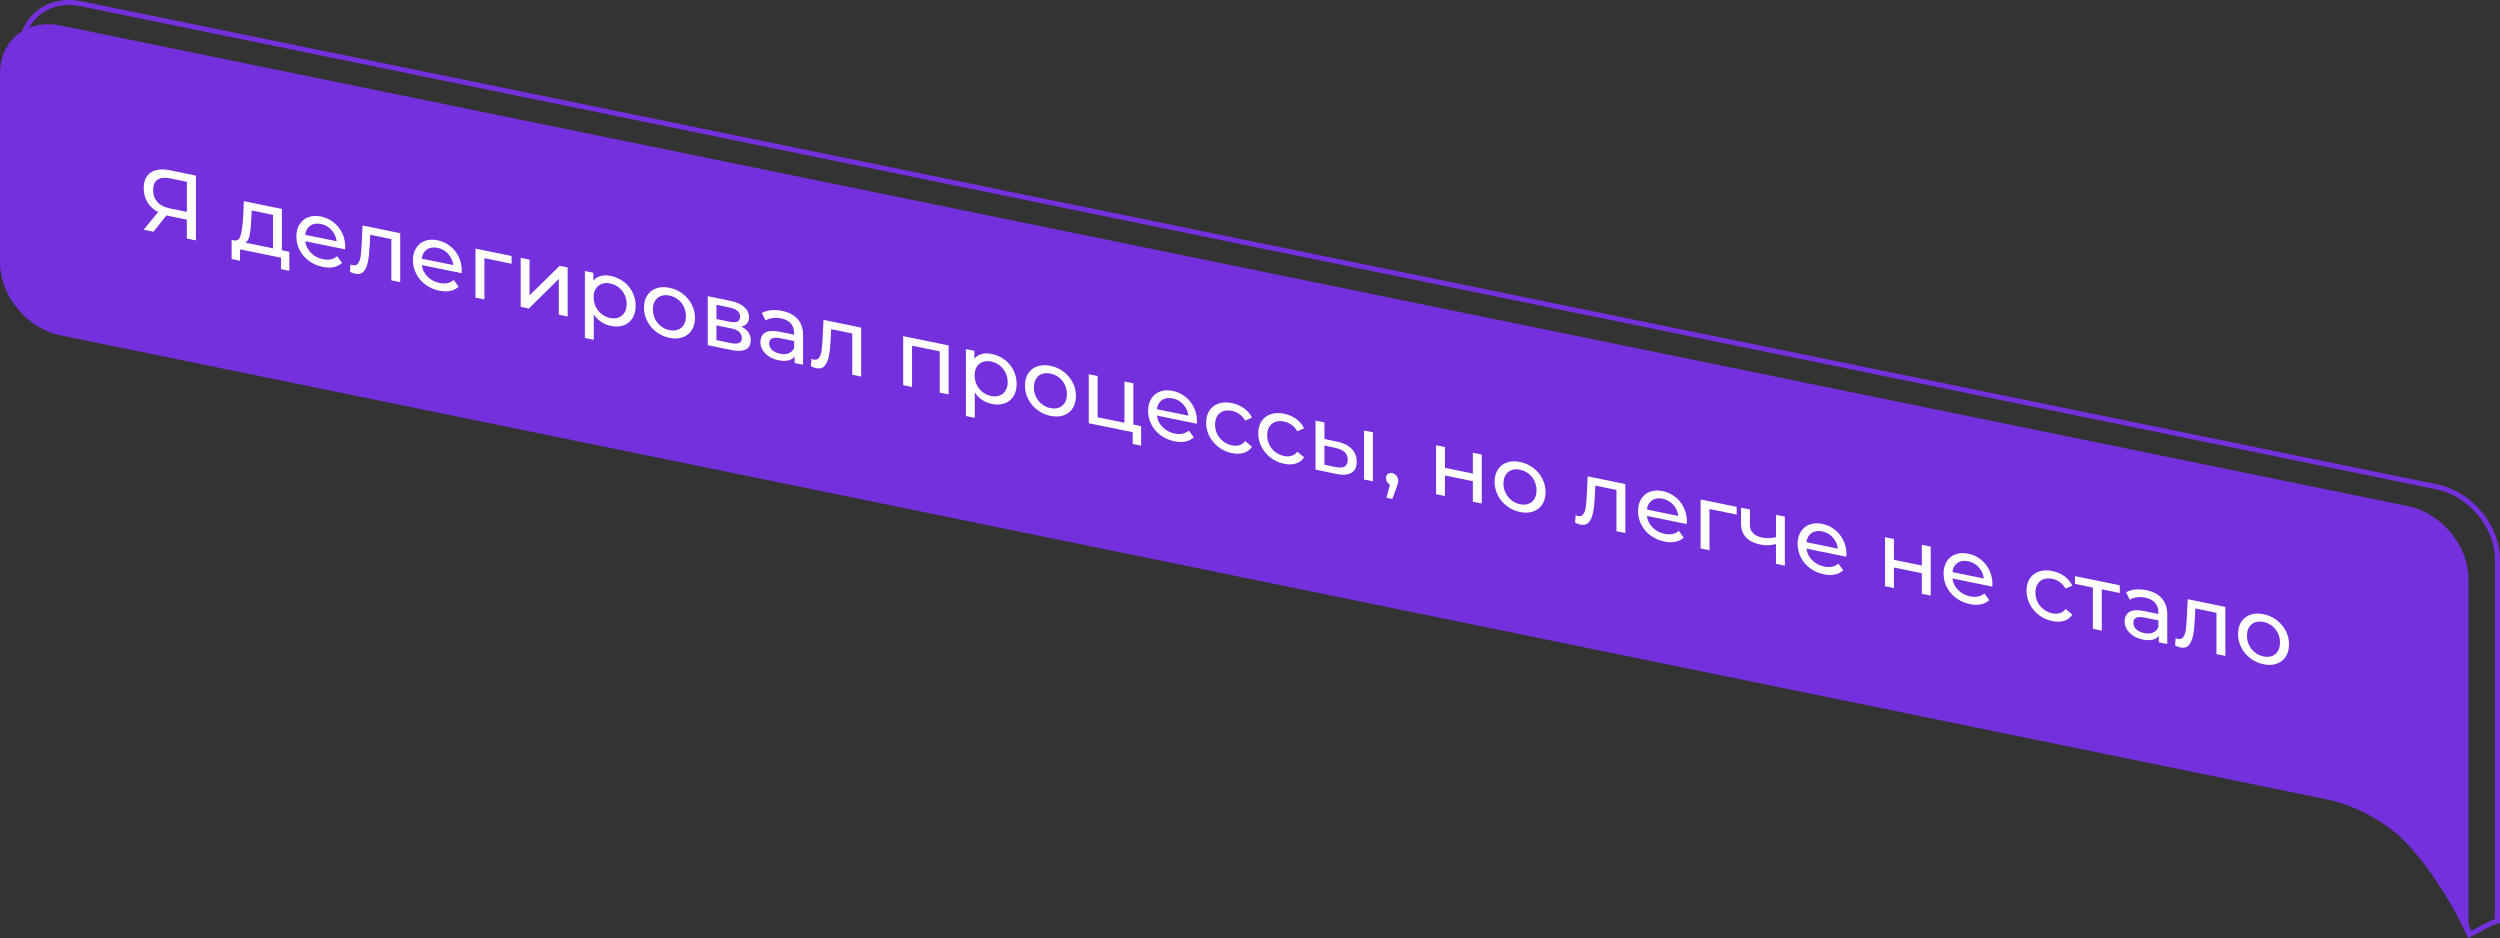 <?xml version="1.0" encoding="UTF-8"?> <svg xmlns="http://www.w3.org/2000/svg" id="_лой_1" viewBox="0 0 497.91 186.9"><rect x="0" y="0" width="497.91" height="186.9" fill="#333333" stroke="none"/> <defs> <style>.cls-1{fill:#fff;}.cls-2{fill:#7330dc;}.cls-3{fill:none;stroke:#7330dc;stroke-miterlimit:10;}</style> </defs> <path class="cls-3" d="M16.17,62.78l452.8,92.88c5.04,1.03,9.99,3.46,14.27,7,0,0,1.73,3.9,8.63,23.46,2.2-1.12,3.8-2.15,5.54-2.72V111.45c0-6.6-5.4-13.11-12-14.46L16.17,.75C9.57-.6,4.17,3.69,4.17,10.29V48.32c0,6.6,5.4,13.11,12,14.46Z"></path> <path class="cls-2" d="M12,66.78l451.19,92.38c5.04,1.03,9.99,3.46,14.27,7,0,0,7.32,6.03,14.16,20.74V115.27c0-6.6-5.4-13.11-12-14.46L12,5.07C5.4,3.72,0,8.01,0,14.61V52.33c0,6.6,5.4,13.11,12,14.46Z"></path> <g> <path class="cls-1" d="M39.02,34.98v12.9l-1.81-.37v-3.76l-3.56-.73c-.22-.04-.39-.09-.5-.12l-2.58,3.25-1.95-.4,2.86-3.51c-.92-.5-1.63-1.15-2.12-1.97s-.74-1.74-.74-2.78c0-1.46,.47-2.5,1.41-3.13,.94-.62,2.21-.77,3.8-.45l5.18,1.06Zm-7.69,5.25c.56,.62,1.38,1.05,2.48,1.27l3.41,.7v-5.99l-3.3-.68c-1.1-.23-1.95-.14-2.54,.25-.59,.39-.88,1.08-.88,2.07s.28,1.75,.84,2.37Z"></path> <path class="cls-1" d="M57.63,50.13v3.81l-1.66-.34v-2.27l-8.16-1.67v2.27l-1.68-.34v-3.81l.52,.11c.63,.09,1.06-.26,1.29-1.06,.23-.8,.39-1.96,.48-3.49l.15-3.27,7.57,1.55v8.22l1.49,.31Zm-7.89-3.36c-.15,.77-.43,1.3-.84,1.57l5.47,1.12v-6.67l-4.24-.87-.09,1.86c-.05,1.22-.15,2.21-.3,2.99Z"></path> <path class="cls-1" d="M68.71,49.66l-7.92-1.62c.11,.88,.49,1.65,1.13,2.31,.64,.65,1.45,1.08,2.4,1.27,1.17,.24,2.11,.04,2.82-.6l.98,1.34c-.44,.42-.99,.71-1.65,.84-.66,.14-1.39,.12-2.2-.04-1.03-.21-1.95-.61-2.74-1.2-.8-.59-1.42-1.31-1.85-2.16-.44-.85-.65-1.75-.65-2.71s.21-1.75,.64-2.43c.42-.67,1.01-1.15,1.75-1.42,.74-.27,1.58-.31,2.51-.12,.93,.19,1.77,.57,2.5,1.15,.73,.57,1.3,1.28,1.71,2.13s.62,1.76,.62,2.74c0,.13-.01,.31-.04,.53Zm-6.92-4.71c-.57,.4-.91,1.01-1,1.82l6.26,1.28c-.1-.84-.43-1.58-1-2.22-.57-.64-1.28-1.04-2.13-1.22-.85-.17-1.56-.06-2.13,.34Z"></path> <path class="cls-1" d="M79.71,46.44v9.76l-1.77-.36v-8.22l-4.2-.86-.11,2.15c-.06,1.3-.18,2.37-.35,3.22s-.45,1.49-.85,1.94c-.39,.45-.94,.6-1.64,.46-.32-.07-.68-.19-1.09-.39l.11-1.47c.16,.07,.31,.12,.44,.15,.49,.1,.86-.04,1.11-.42,.25-.38,.4-.86,.48-1.43s.14-1.4,.2-2.48l.17-3.58,7.5,1.54Z"></path> <path class="cls-1" d="M91.93,54.41l-7.92-1.62c.11,.88,.49,1.65,1.13,2.3,.64,.65,1.45,1.08,2.4,1.27,1.17,.24,2.11,.04,2.82-.6l.98,1.34c-.44,.42-.99,.71-1.65,.84-.66,.14-1.39,.12-2.2-.05-1.03-.21-1.95-.61-2.75-1.2s-1.42-1.31-1.85-2.16-.65-1.75-.65-2.71,.21-1.76,.64-2.43,1.01-1.15,1.75-1.42c.74-.27,1.58-.31,2.51-.12,.93,.19,1.77,.57,2.5,1.15,.73,.57,1.3,1.28,1.71,2.13,.41,.85,.62,1.76,.62,2.74,0,.14-.01,.31-.04,.53Zm-6.92-4.71c-.57,.4-.91,1.01-1,1.82l6.26,1.28c-.1-.84-.43-1.58-1-2.22-.57-.64-1.28-1.04-2.13-1.22-.85-.17-1.56-.06-2.13,.34Z"></path> <path class="cls-1" d="M101.89,52.53l-5.42-1.11v8.22l-1.77-.36v-9.76l7.19,1.47v1.55Z"></path> <path class="cls-1" d="M103.7,51.35l1.77,.36v7.11l5.99-5.88,1.6,.33v9.76l-1.77-.36v-7.11l-5.97,5.89-1.62-.33v-9.76Z"></path> <path class="cls-1" d="M124.2,56.08c.75,.57,1.34,1.27,1.76,2.11s.64,1.75,.64,2.73-.21,1.81-.64,2.48-1.01,1.13-1.76,1.4c-.75,.26-1.6,.3-2.54,.11-.7-.14-1.34-.41-1.92-.8-.58-.39-1.08-.88-1.48-1.48v5.05l-1.77-.36v-13.34l1.69,.35v1.55c.39-.46,.89-.77,1.49-.92,.6-.15,1.26-.16,1.99,0,.95,.19,1.79,.58,2.54,1.15Zm-1,7.15c.5-.19,.89-.51,1.18-.97,.29-.46,.43-1.03,.43-1.71s-.14-1.3-.43-1.88c-.29-.58-.68-1.06-1.18-1.45-.5-.38-1.06-.64-1.69-.77-.61-.13-1.17-.1-1.67,.09-.5,.19-.89,.51-1.18,.97-.29,.46-.43,1.02-.43,1.7s.14,1.3,.42,1.88c.28,.58,.67,1.07,1.18,1.46,.5,.39,1.06,.65,1.68,.78,.63,.13,1.19,.1,1.69-.09Z"></path> <path class="cls-1" d="M130.72,66.11c-.77-.59-1.38-1.3-1.81-2.15-.44-.84-.65-1.75-.65-2.7s.22-1.77,.65-2.44c.44-.67,1.04-1.13,1.81-1.4,.77-.27,1.65-.3,2.62-.1,.97,.2,1.84,.59,2.61,1.17,.77,.58,1.37,1.29,1.81,2.14s.65,1.75,.65,2.7-.22,1.77-.65,2.44-1.04,1.14-1.81,1.41c-.77,.27-1.64,.31-2.61,.11-.97-.2-1.84-.59-2.62-1.18Zm4.3-.45c.5-.19,.89-.51,1.17-.98,.28-.46,.42-1.03,.42-1.71s-.14-1.3-.42-1.88c-.28-.58-.67-1.06-1.17-1.45-.5-.38-1.06-.64-1.69-.77s-1.19-.1-1.69,.08-.89,.5-1.18,.97-.43,1.03-.43,1.71,.14,1.3,.43,1.88c.29,.58,.68,1.07,1.18,1.46,.5,.39,1.06,.65,1.69,.78s1.19,.1,1.69-.09Z"></path> <path class="cls-1" d="M149.51,67.81c0,.86-.32,1.46-.97,1.79-.65,.33-1.61,.37-2.88,.11l-4.7-.96v-9.76l4.53,.93c1.15,.24,2.06,.64,2.71,1.21s.98,1.25,.98,2.05c0,.52-.14,.93-.41,1.25-.28,.32-.66,.53-1.15,.62,1.26,.58,1.9,1.5,1.9,2.77Zm-6.82-4.27l2.65,.54c.68,.14,1.19,.12,1.54-.05,.35-.17,.52-.49,.52-.96,0-.93-.69-1.54-2.06-1.82l-2.65-.54v2.84Zm4.5,4.77c.37-.16,.55-.48,.55-.97s-.17-.91-.51-1.23c-.34-.32-.87-.55-1.59-.7l-2.95-.6v2.93l2.84,.58c.74,.15,1.29,.15,1.66-.01Z"></path> <path class="cls-1" d="M158.86,63.55c.72,.81,1.08,1.87,1.08,3.19v5.9l-1.68-.34v-1.29c-.29,.39-.72,.65-1.26,.78-.55,.13-1.19,.11-1.94-.04-1.09-.22-1.97-.67-2.62-1.33-.66-.66-.99-1.42-.99-2.28s.31-1.49,.94-1.88c.63-.39,1.62-.45,2.98-.17l2.8,.57v-.35c0-.76-.22-1.39-.66-1.89-.44-.5-1.09-.83-1.95-1.01-.58-.12-1.14-.14-1.69-.06s-1.02,.24-1.4,.48l-.74-1.48c.5-.3,1.11-.49,1.81-.56,.7-.07,1.44-.03,2.23,.13,1.35,.28,2.39,.82,3.1,1.63Zm-1.76,6.8c.49-.2,.85-.55,1.07-1.06v-1.36l-2.73-.56c-1.5-.31-2.25,.04-2.25,1.05,0,.49,.19,.92,.57,1.28,.38,.36,.91,.61,1.58,.75,.68,.14,1.26,.11,1.75-.09Z"></path> <path class="cls-1" d="M171.51,65.24v9.76l-1.77-.36v-8.22l-4.2-.86-.11,2.15c-.06,1.3-.18,2.37-.35,3.22s-.45,1.49-.85,1.94c-.39,.45-.94,.6-1.64,.46-.32-.07-.68-.19-1.09-.39l.11-1.47c.16,.07,.31,.12,.44,.15,.49,.1,.86-.04,1.11-.42,.25-.38,.4-.86,.48-1.43s.14-1.4,.2-2.48l.17-3.58,7.5,1.54Z"></path> <path class="cls-1" d="M188.93,68.8v9.76l-1.77-.36v-8.22l-5.51-1.13v8.22l-1.77-.36v-9.76l9.05,1.85Z"></path> <path class="cls-1" d="M200.08,71.62c.75,.57,1.34,1.28,1.76,2.11,.42,.84,.64,1.75,.64,2.73s-.21,1.81-.64,2.48c-.42,.67-1.01,1.13-1.76,1.4-.75,.26-1.6,.3-2.54,.11-.7-.14-1.34-.41-1.92-.8-.58-.39-1.08-.88-1.48-1.48v5.05l-1.77-.36v-13.34l1.69,.35v1.55c.39-.46,.89-.77,1.49-.92,.6-.15,1.26-.16,1.99,0,.95,.19,1.79,.58,2.54,1.15Zm-1,7.16c.5-.19,.89-.51,1.18-.97,.29-.46,.43-1.03,.43-1.71s-.14-1.3-.43-1.88c-.29-.58-.68-1.06-1.18-1.45-.5-.38-1.06-.64-1.69-.77-.61-.13-1.17-.09-1.67,.09-.5,.19-.89,.51-1.18,.96s-.43,1.02-.43,1.7,.14,1.3,.42,1.88c.28,.58,.67,1.07,1.18,1.46,.5,.39,1.06,.65,1.68,.78,.63,.13,1.19,.1,1.69-.09Z"></path> <path class="cls-1" d="M206.6,81.65c-.77-.59-1.38-1.3-1.81-2.15s-.65-1.75-.65-2.7,.22-1.77,.65-2.44,1.04-1.13,1.81-1.4c.77-.26,1.65-.3,2.62-.1,.97,.2,1.84,.59,2.61,1.17s1.37,1.29,1.81,2.14,.65,1.75,.65,2.7-.22,1.77-.65,2.44-1.04,1.14-1.81,1.41-1.64,.31-2.61,.11c-.97-.2-1.84-.59-2.62-1.18Zm4.3-.46c.5-.19,.89-.51,1.17-.98,.28-.46,.42-1.03,.42-1.71s-.14-1.3-.42-1.88c-.28-.58-.67-1.06-1.17-1.45-.5-.38-1.06-.64-1.69-.77-.63-.13-1.19-.1-1.69,.08-.5,.18-.89,.5-1.18,.97-.29,.46-.43,1.03-.43,1.71s.14,1.3,.43,1.88c.29,.58,.68,1.07,1.18,1.46,.5,.39,1.06,.65,1.69,.78,.63,.13,1.19,.1,1.69-.09Z"></path> <path class="cls-1" d="M227.27,84.87v3.89l-1.68-.34v-2.34l-8.75-1.79v-9.76l1.77,.36v8.22l5.34,1.09v-8.22l1.77,.36v8.22l1.55,.32Z"></path> <path class="cls-1" d="M238.34,84.39l-7.92-1.62c.11,.88,.49,1.65,1.13,2.3,.65,.65,1.45,1.08,2.4,1.28,1.17,.24,2.11,.04,2.82-.6l.98,1.34c-.44,.42-.99,.71-1.65,.84-.66,.14-1.39,.12-2.2-.04-1.03-.21-1.95-.61-2.74-1.2-.8-.59-1.42-1.31-1.85-2.16s-.65-1.75-.65-2.71,.21-1.76,.64-2.43c.42-.67,1.01-1.15,1.75-1.42,.74-.27,1.58-.31,2.51-.12,.93,.19,1.77,.57,2.5,1.15,.73,.57,1.3,1.28,1.71,2.13s.62,1.76,.62,2.74c0,.13-.01,.31-.04,.53Zm-6.92-4.71c-.57,.4-.91,1.01-1,1.82l6.26,1.28c-.1-.84-.43-1.58-1-2.22-.57-.64-1.28-1.04-2.13-1.22-.85-.17-1.56-.06-2.13,.34Z"></path> <path class="cls-1" d="M242.71,89.05c-.78-.59-1.39-1.31-1.83-2.15-.44-.85-.66-1.75-.66-2.71s.22-1.77,.66-2.43c.44-.67,1.05-1.13,1.83-1.39,.78-.26,1.67-.29,2.66-.09,.88,.18,1.67,.52,2.37,1.02s1.23,1.12,1.61,1.88l-1.35,.59c-.31-.53-.69-.96-1.14-1.28-.45-.33-.96-.55-1.51-.66-.64-.13-1.21-.11-1.72,.07-.51,.18-.91,.5-1.2,.96s-.43,1.03-.43,1.71,.14,1.32,.43,1.9,.69,1.06,1.2,1.45c.51,.39,1.08,.65,1.72,.78,.55,.11,1.06,.1,1.51-.04,.45-.14,.83-.41,1.14-.82l1.35,1.12c-.38,.6-.92,1.01-1.61,1.23s-1.48,.24-2.37,.06c-.99-.2-1.88-.6-2.66-1.19Z"></path> <path class="cls-1" d="M253.09,91.17c-.78-.59-1.39-1.31-1.83-2.15-.44-.85-.66-1.75-.66-2.71s.22-1.77,.66-2.43c.44-.66,1.05-1.13,1.83-1.39,.78-.26,1.67-.29,2.66-.09,.88,.18,1.67,.52,2.37,1.02,.69,.5,1.23,1.12,1.61,1.88l-1.35,.59c-.31-.53-.69-.96-1.14-1.28-.45-.33-.96-.55-1.51-.66-.64-.13-1.21-.11-1.72,.07-.51,.18-.91,.5-1.2,.96-.29,.46-.43,1.03-.43,1.71s.14,1.32,.43,1.9c.29,.58,.69,1.07,1.2,1.45s1.08,.65,1.72,.78c.55,.11,1.06,.1,1.51-.04,.45-.14,.83-.41,1.14-.82l1.35,1.12c-.38,.6-.92,1.01-1.61,1.23-.69,.22-1.48,.24-2.37,.06-.99-.2-1.88-.6-2.66-1.19Z"></path> <path class="cls-1" d="M269.23,89.41c.65,.69,.98,1.53,.98,2.54,0,1.06-.35,1.8-1.06,2.22s-1.72,.5-3.03,.22l-4.11-.86v-9.76l1.77,.36v3.3l2.63,.56c1.23,.26,2.17,.74,2.82,1.42Zm-1.43,3.5c.41-.25,.62-.7,.62-1.35s-.2-1.15-.61-1.52c-.4-.38-1.01-.66-1.82-.83l-2.21-.49v3.83l2.21,.47c.8,.17,1.4,.14,1.81-.11Zm3.86-7.17l1.77,.36v9.76l-1.77-.36v-9.76Z"></path> <path class="cls-1" d="M278.14,94.78c.23,.29,.34,.61,.34,.96,0,.18-.02,.36-.06,.52-.04,.16-.13,.41-.25,.74l-.87,2.38-1.16-.24,.68-2.61c-.23-.13-.42-.32-.56-.55s-.21-.48-.21-.75c0-.37,.12-.65,.35-.83,.23-.19,.53-.24,.88-.17,.34,.07,.63,.25,.86,.53Z"></path> <path class="cls-1" d="M286.01,88.68l1.77,.36v4.14l5.56,1.14v-4.15l1.77,.36v9.76l-1.77-.36v-4.09l-5.56-1.14v4.09l-1.77-.36v-9.76Z"></path> <path class="cls-1" d="M300.13,100.8c-.77-.59-1.38-1.3-1.81-2.15-.44-.84-.65-1.75-.65-2.7s.22-1.77,.65-2.44c.44-.67,1.04-1.13,1.81-1.4s1.65-.3,2.62-.1c.97,.2,1.84,.59,2.61,1.17,.77,.58,1.37,1.29,1.81,2.14,.44,.84,.65,1.75,.65,2.7s-.22,1.77-.65,2.44c-.44,.67-1.04,1.13-1.81,1.41-.77,.27-1.64,.31-2.61,.11-.97-.2-1.84-.59-2.62-1.18Zm4.3-.46c.5-.19,.89-.51,1.17-.98,.28-.46,.42-1.03,.42-1.71s-.14-1.3-.42-1.88c-.28-.58-.67-1.06-1.17-1.45-.5-.38-1.06-.64-1.69-.77-.63-.13-1.19-.1-1.69,.08-.5,.18-.89,.5-1.18,.97-.29,.46-.43,1.03-.43,1.71s.14,1.3,.43,1.88c.29,.58,.68,1.07,1.18,1.46,.5,.39,1.06,.65,1.69,.78,.63,.13,1.19,.1,1.69-.09Z"></path> <path class="cls-1" d="M323.71,96.4v9.76l-1.77-.36v-8.22l-4.2-.86-.11,2.15c-.06,1.3-.18,2.37-.35,3.22-.17,.84-.46,1.49-.85,1.94-.39,.45-.94,.6-1.64,.46-.32-.07-.68-.19-1.09-.39l.11-1.47c.16,.07,.31,.12,.44,.15,.49,.1,.86-.04,1.11-.42,.25-.38,.41-.86,.48-1.43s.14-1.4,.2-2.48l.17-3.58,7.5,1.54Z"></path> <path class="cls-1" d="M335.92,104.37l-7.92-1.62c.11,.88,.49,1.65,1.13,2.3,.65,.65,1.45,1.08,2.4,1.27,1.17,.24,2.11,.04,2.82-.6l.98,1.34c-.44,.43-.99,.71-1.65,.84-.66,.14-1.39,.12-2.2-.05-1.03-.21-1.95-.61-2.74-1.2-.8-.59-1.42-1.31-1.85-2.16-.44-.85-.65-1.76-.65-2.71s.21-1.75,.64-2.43,1.01-1.15,1.75-1.42,1.58-.31,2.51-.12c.93,.19,1.77,.57,2.5,1.15,.73,.57,1.3,1.28,1.71,2.13,.41,.85,.62,1.76,.62,2.74,0,.14-.01,.31-.04,.53Zm-6.92-4.71c-.57,.4-.91,1.01-1,1.82l6.26,1.28c-.1-.84-.43-1.58-1-2.22-.57-.64-1.28-1.04-2.13-1.22-.85-.17-1.56-.06-2.13,.34Z"></path> <path class="cls-1" d="M345.89,102.49l-5.42-1.11v8.22l-1.77-.36v-9.76l7.18,1.47v1.55Z"></path> <path class="cls-1" d="M355.48,102.9v9.76l-1.77-.36v-3.94c-1.06,.28-2.11,.31-3.15,.09-1.22-.25-2.16-.72-2.82-1.42-.66-.7-.99-1.62-.99-2.75v-3.17l1.77,.36v3.06c0,.68,.21,1.23,.64,1.66,.42,.43,1.02,.72,1.78,.88,.86,.18,1.79,.15,2.78-.08v-4.46l1.77,.36Z"></path> <path class="cls-1" d="M367.7,110.88l-7.92-1.62c.11,.88,.49,1.65,1.13,2.3s1.45,1.08,2.4,1.28c1.17,.24,2.11,.04,2.82-.6l.98,1.34c-.44,.42-.99,.71-1.65,.84-.66,.14-1.39,.12-2.2-.04-1.03-.21-1.95-.61-2.74-1.2-.8-.59-1.42-1.31-1.85-2.16-.44-.85-.65-1.75-.65-2.71s.21-1.76,.64-2.43,1.01-1.15,1.75-1.42c.74-.27,1.58-.31,2.51-.12,.93,.19,1.77,.57,2.5,1.15,.73,.57,1.3,1.28,1.71,2.13s.62,1.76,.62,2.74c0,.13-.01,.31-.04,.53Zm-6.92-4.71c-.57,.4-.91,1.01-1,1.82l6.26,1.28c-.1-.84-.43-1.58-1-2.22-.57-.64-1.28-1.04-2.13-1.22-.85-.17-1.56-.06-2.13,.34Z"></path> <path class="cls-1" d="M375.43,106.99l1.77,.36v4.15l5.56,1.14v-4.14l1.77,.36v9.76l-1.77-.36v-4.09l-5.56-1.14v4.09l-1.77-.36v-9.76Z"></path> <path class="cls-1" d="M396.77,116.83l-7.92-1.62c.11,.88,.49,1.65,1.13,2.3,.65,.65,1.45,1.08,2.4,1.27,1.17,.24,2.11,.04,2.82-.6l.98,1.34c-.44,.43-.99,.71-1.65,.84-.66,.14-1.39,.12-2.2-.05-1.03-.21-1.95-.61-2.74-1.2-.8-.59-1.42-1.31-1.85-2.16-.44-.85-.65-1.75-.65-2.71s.21-1.75,.64-2.43,1.01-1.15,1.75-1.42c.74-.27,1.58-.31,2.51-.12,.93,.19,1.77,.57,2.5,1.15,.73,.57,1.3,1.28,1.71,2.13,.41,.85,.62,1.76,.62,2.74,0,.14-.01,.31-.04,.53Zm-6.92-4.71c-.57,.4-.91,1.01-1,1.82l6.26,1.28c-.1-.84-.43-1.58-1-2.22-.57-.64-1.28-1.04-2.13-1.22-.85-.17-1.56-.06-2.13,.34Z"></path> <path class="cls-1" d="M406.1,122.5c-.78-.59-1.39-1.31-1.83-2.15-.44-.85-.66-1.75-.66-2.71s.22-1.77,.66-2.43c.44-.66,1.05-1.13,1.83-1.39,.78-.26,1.67-.29,2.66-.09,.88,.18,1.67,.52,2.37,1.02,.69,.5,1.23,1.12,1.61,1.88l-1.35,.59c-.31-.53-.69-.96-1.14-1.28-.45-.33-.96-.55-1.51-.66-.64-.13-1.21-.11-1.72,.07-.51,.18-.91,.5-1.2,.96-.29,.46-.43,1.03-.43,1.71s.14,1.32,.43,1.9c.29,.58,.69,1.07,1.2,1.45s1.08,.65,1.72,.78c.55,.11,1.06,.1,1.51-.04,.45-.14,.83-.41,1.14-.82l1.35,1.12c-.38,.6-.92,1.01-1.61,1.23-.69,.22-1.48,.24-2.37,.06-.99-.2-1.88-.6-2.66-1.19Z"></path> <path class="cls-1" d="M422.17,118.11l-3.57-.73v8.22l-1.77-.36v-8.22l-3.57-.73v-1.55l8.92,1.83v1.55Z"></path> <path class="cls-1" d="M430.56,119.18c.72,.81,1.08,1.87,1.08,3.19v5.89l-1.68-.34v-1.29c-.29,.39-.71,.66-1.26,.78-.55,.13-1.19,.11-1.94-.04-1.09-.22-1.97-.67-2.62-1.33-.66-.66-.99-1.42-.99-2.28s.31-1.49,.94-1.88c.63-.39,1.62-.45,2.98-.17l2.8,.57v-.35c0-.76-.22-1.39-.66-1.89-.44-.5-1.09-.83-1.95-1.01-.58-.12-1.14-.14-1.69-.06-.55,.08-1.02,.24-1.4,.48l-.74-1.48c.5-.3,1.11-.49,1.81-.56,.7-.07,1.44-.03,2.23,.13,1.35,.28,2.39,.82,3.1,1.63Zm-1.76,6.8c.49-.2,.85-.55,1.07-1.06v-1.36l-2.73-.56c-1.5-.31-2.25,.04-2.25,1.05,0,.49,.19,.92,.57,1.28,.38,.36,.91,.61,1.58,.75,.67,.14,1.26,.11,1.75-.09Z"></path> <path class="cls-1" d="M443.21,120.87v9.76l-1.77-.36v-8.22l-4.2-.86-.11,2.15c-.06,1.3-.18,2.37-.35,3.22-.17,.84-.46,1.49-.85,1.94-.39,.45-.94,.6-1.64,.46-.32-.07-.68-.2-1.09-.39l.11-1.47c.16,.07,.31,.12,.44,.15,.49,.1,.86-.04,1.11-.42,.25-.38,.41-.86,.48-1.43,.07-.58,.14-1.4,.2-2.48l.17-3.58,7.5,1.54Z"></path> <path class="cls-1" d="M448.2,131.12c-.77-.59-1.38-1.3-1.81-2.15s-.65-1.75-.65-2.7,.22-1.77,.65-2.44,1.04-1.13,1.81-1.4,1.65-.3,2.62-.1,1.84,.59,2.61,1.17,1.37,1.29,1.81,2.14c.44,.84,.65,1.75,.65,2.7s-.22,1.77-.65,2.44c-.44,.67-1.04,1.14-1.81,1.41s-1.64,.31-2.61,.11-1.84-.59-2.62-1.18Zm4.3-.46c.5-.19,.89-.51,1.17-.98,.28-.46,.42-1.03,.42-1.71s-.14-1.3-.42-1.88c-.28-.58-.67-1.06-1.17-1.45-.5-.38-1.06-.64-1.69-.77-.63-.13-1.19-.1-1.69,.08-.5,.18-.89,.5-1.18,.96-.29,.46-.43,1.03-.43,1.71s.14,1.3,.43,1.88c.29,.58,.68,1.07,1.18,1.46,.5,.39,1.06,.65,1.69,.78,.63,.13,1.19,.1,1.69-.09Z"></path> </g> </svg> 